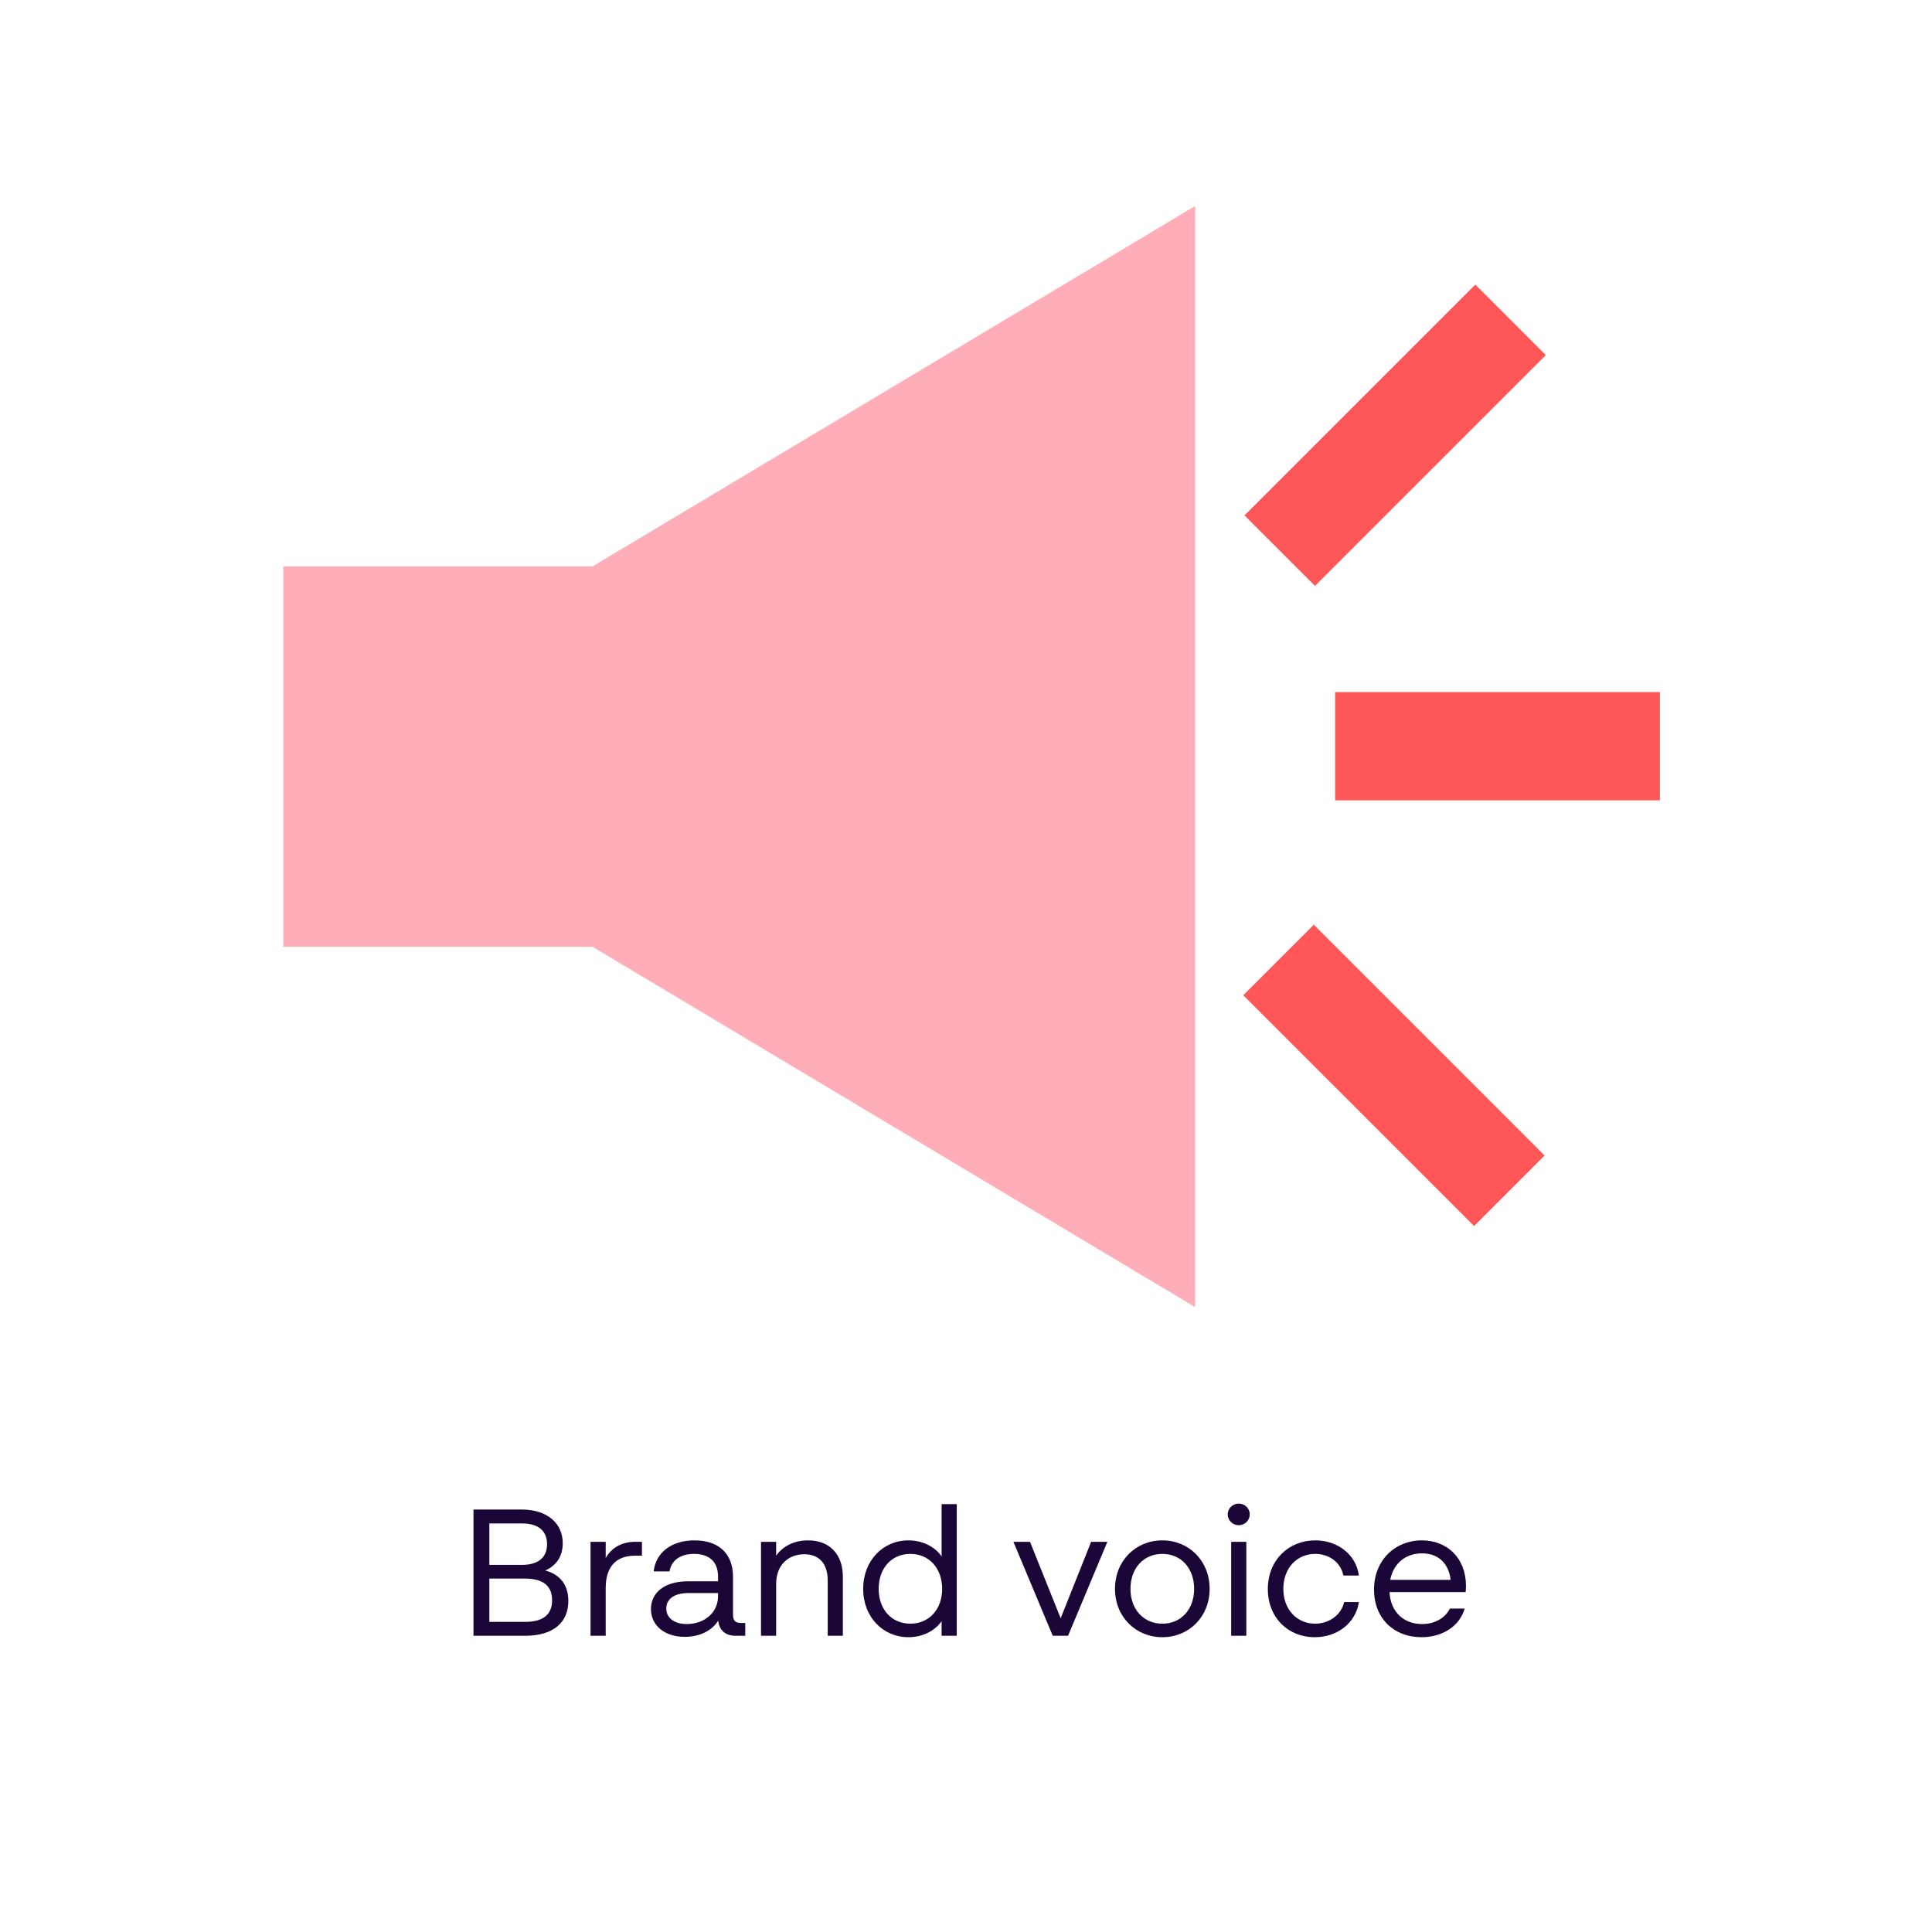 <svg width="150" height="150" viewBox="0 0 150 150" fill="none" xmlns="http://www.w3.org/2000/svg">
<rect x="0" y="0" width="150" height="150" fill="#333333" stroke="none"/>
<g clip-path="url(#clip0_14143_278)">
<rect width="150" height="150" fill="white"/>
<path d="M42.333 121.932C43.481 122.24 44.125 123.052 44.125 124.298C44.125 125.978 42.949 127 40.779 127H36.761V117.2H40.527C42.431 117.2 43.691 118.222 43.691 119.818C43.691 120.798 43.229 121.54 42.333 121.932ZM42.473 119.888C42.473 118.894 41.843 118.278 40.513 118.278H37.993V121.498H40.513C41.843 121.498 42.473 120.882 42.473 119.888ZM37.993 125.922H40.779C42.193 125.922 42.865 125.334 42.865 124.242C42.865 123.15 42.193 122.562 40.779 122.562H37.993V125.922ZM49.294 119.706H49.84V120.784H49.294C47.88 120.784 47.026 121.596 47.026 123.29V127H45.849V119.706H47.026V120.966C47.487 120.14 48.328 119.706 49.294 119.706ZM57.54 126.006H57.862V127H57.106C56.322 127 55.832 126.566 55.762 125.824C55.272 126.622 54.306 127.084 53.158 127.084C51.604 127.084 50.54 126.202 50.54 124.928C50.54 123.612 51.646 122.772 53.41 122.772H55.748V122.408C55.748 121.246 55.062 120.644 53.886 120.644C52.808 120.644 52.122 121.162 51.982 122.002H50.75C50.918 120.532 52.136 119.594 53.928 119.594C55.818 119.594 56.91 120.644 56.91 122.408V125.362C56.91 125.824 57.092 126.006 57.54 126.006ZM53.326 126.09C54.698 126.09 55.748 125.194 55.748 123.934V123.682H53.48C52.346 123.682 51.73 124.144 51.73 124.886C51.73 125.614 52.346 126.09 53.326 126.09ZM62.738 119.594C64.39 119.594 65.44 120.644 65.44 122.436V127H64.264V122.716C64.264 121.344 63.55 120.672 62.444 120.672C61.212 120.672 60.26 121.498 60.26 122.982V127H59.084V119.706H60.26V120.784C60.792 120.028 61.674 119.594 62.738 119.594ZM73.106 120.84V116.78H74.282V127H73.106V125.866C72.602 126.608 71.636 127.112 70.53 127.112C68.556 127.112 67.016 125.544 67.016 123.36C67.016 121.162 68.556 119.594 70.53 119.594C71.636 119.594 72.602 120.098 73.106 120.84ZM70.684 126.062C72.126 126.062 73.148 124.956 73.148 123.36C73.148 121.75 72.126 120.644 70.684 120.644C69.228 120.644 68.22 121.75 68.22 123.36C68.22 124.956 69.228 126.062 70.684 126.062ZM82.35 125.642L84.716 119.706H85.976L82.924 127H81.734L78.682 119.706H79.97L82.35 125.642ZM90.249 127.112C88.177 127.112 86.567 125.53 86.567 123.36C86.567 121.176 88.177 119.594 90.249 119.594C92.306 119.594 93.916 121.176 93.916 123.36C93.916 125.53 92.306 127.112 90.249 127.112ZM90.249 126.062C91.691 126.062 92.713 124.956 92.713 123.36C92.713 121.75 91.691 120.644 90.249 120.644C88.793 120.644 87.77 121.75 87.77 123.36C87.77 124.956 88.793 126.062 90.249 126.062ZM96.176 118.418C95.714 118.418 95.322 118.054 95.322 117.578C95.322 117.102 95.714 116.738 96.176 116.738C96.638 116.738 97.03 117.102 97.03 117.578C97.03 118.054 96.638 118.418 96.176 118.418ZM96.764 127H95.588V119.706H96.764V127ZM102.074 127.112C100.002 127.112 98.434 125.586 98.434 123.374C98.434 121.12 100.058 119.594 102.116 119.594C103.88 119.594 105.294 120.714 105.504 122.324H104.3C104.104 121.316 103.208 120.644 102.102 120.644C100.744 120.644 99.638 121.694 99.638 123.36C99.638 125.012 100.744 126.062 102.102 126.062C103.236 126.062 104.16 125.334 104.356 124.382H105.504C105.266 125.992 103.852 127.112 102.074 127.112ZM113.818 123.136C113.818 123.332 113.804 123.5 113.79 123.612H107.882C107.966 125.236 109.072 126.09 110.402 126.09C111.382 126.09 112.194 125.642 112.572 124.886H113.72C113.314 126.272 111.984 127.112 110.36 127.112C108.19 127.112 106.678 125.614 106.678 123.416C106.678 121.148 108.302 119.594 110.388 119.594C112.362 119.594 113.818 120.966 113.818 123.136ZM110.402 120.602C109.184 120.602 108.19 121.33 107.938 122.66H112.628C112.46 121.288 111.592 120.602 110.402 120.602Z" fill="#1A0637"/>
<path d="M46.003 43.974H22V73.507H46.003L92.788 101.48V16L46.003 43.974Z" fill="#FFADB9"/>
<path d="M128.873 53.733L128.873 62.138L103.658 62.138L103.658 53.733L128.873 53.733Z" fill="#FF5757"/>
<path fill-rule="evenodd" clip-rule="evenodd" d="M102.098 45.489L96.623 40.015L114.544 22.095L120.018 27.569L102.098 45.489Z" fill="#FF5757"/>
<path fill-rule="evenodd" clip-rule="evenodd" d="M96.528 77.269L102.003 71.795L119.923 89.715L114.449 95.189L96.528 77.269Z" fill="#FF5757"/>
</g>
<defs>
<clipPath id="clip0_14143_278">
<rect width="150" height="150" fill="white"/>
</clipPath>
</defs>
</svg>
